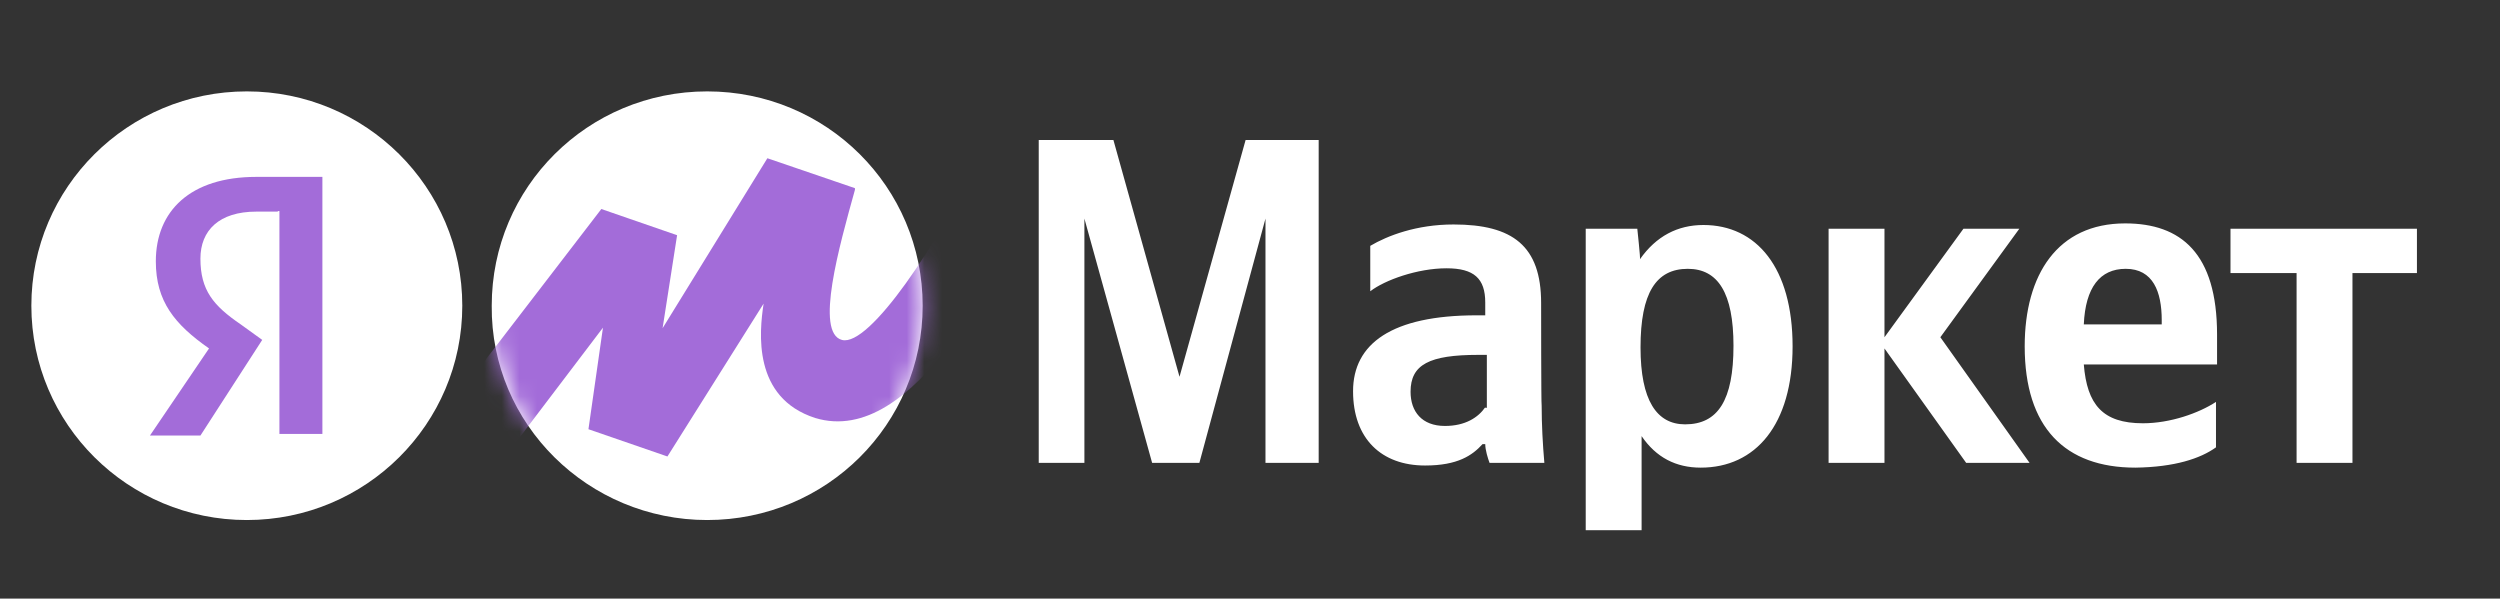 <?xml version="1.0" encoding="UTF-8"?> <svg xmlns="http://www.w3.org/2000/svg" width="142" height="34" viewBox="0 0 142 34" fill="none"><rect x="0" y="0" width="142" height="34" fill="#333333" stroke="none"/><path d="M65.44 26.289H68.125L71.879 12.416V26.289H74.901V7.953H70.75L66.996 21.401L63.242 7.953H59V26.289H61.594V12.416L65.44 26.289ZM87.536 17.212C87.536 13.964 85.918 12.75 82.561 12.75C80.455 12.75 78.807 13.387 77.831 13.964V16.544C78.654 15.907 80.516 15.239 82.164 15.239C83.721 15.239 84.362 15.816 84.362 17.182V17.91H83.873C79.051 17.91 76.854 19.519 76.854 22.221C76.854 24.923 78.471 26.441 80.944 26.441C82.805 26.441 83.629 25.864 84.209 25.226H84.362C84.362 25.56 84.514 26.046 84.606 26.289H87.719C87.627 25.226 87.566 24.103 87.566 23.041C87.536 23.041 87.536 17.212 87.536 17.212ZM84.362 23.132C83.965 23.709 83.233 24.194 82.073 24.194C80.76 24.194 80.12 23.375 80.12 22.251C80.12 20.703 81.188 20.157 83.965 20.157H84.453V23.162H84.362V23.132ZM92.999 12.992H90.069V30.114H93.243V24.771C94.067 25.985 95.196 26.562 96.6 26.562C99.713 26.562 101.819 24.134 101.819 19.671C101.819 15.209 99.774 12.78 96.753 12.78C95.288 12.78 94.067 13.417 93.151 14.723C93.182 14.692 92.999 12.992 92.999 12.992ZM95.715 24.103C94.097 24.103 93.182 22.737 93.182 19.732C93.182 16.635 94.067 15.269 95.868 15.269C97.577 15.269 98.462 16.635 98.462 19.641C98.462 22.737 97.577 24.103 95.715 24.103ZM111.677 26.289H115.278L110.212 19.155L114.698 12.992H111.524L107.038 19.155V12.992H103.864V26.289H107.038V19.792L111.677 26.289ZM125.868 25.409V22.828C124.892 23.466 123.274 24.042 121.718 24.042C119.429 24.042 118.544 22.98 118.36 20.703H125.929V19.003C125.929 14.389 123.884 12.689 120.71 12.689C116.865 12.689 115.003 15.603 115.003 19.671C115.003 24.285 117.292 26.562 121.29 26.562C123.518 26.532 124.983 26.046 125.868 25.409ZM120.741 15.269C122.297 15.269 122.786 16.575 122.786 18.183V18.426H118.36C118.452 16.332 119.276 15.269 120.741 15.269ZM137.282 15.512V12.992H126.692V15.512H130.446V26.289H133.62V15.512H137.282Z" fill="white"></path><path d="M40.169 29.538C46.944 29.538 52.407 24.104 52.407 17.365C52.407 10.625 46.944 5.191 40.169 5.191C33.393 5.191 27.93 10.625 27.93 17.365C27.869 24.104 33.424 29.538 40.169 29.538Z" fill="white"></path><path d="M14.02 29.538C20.779 29.538 26.258 24.088 26.258 17.365C26.258 10.642 20.779 5.191 14.02 5.191C7.261 5.191 1.781 10.642 1.781 17.365C1.781 24.088 7.261 29.538 14.02 29.538Z" fill="white"></path><path d="M15.779 12.02H14.559C12.453 12.02 11.384 13.083 11.384 14.691C11.384 16.483 12.117 17.363 13.673 18.425L14.894 19.306L11.384 24.74H8.516L11.873 19.791C9.92 18.425 8.851 17.12 8.851 14.843C8.851 11.99 10.805 10.047 14.559 10.047H18.312V24.649H15.871V11.99H15.779V12.02Z" fill="#A36CD9"></path><mask id="mask0_496_159" style="mask-type:luminance" maskUnits="userSpaceOnUse" x="27" y="5" width="26" height="25"><path d="M40.169 29.538C46.944 29.538 52.407 24.104 52.407 17.365C52.407 10.625 46.944 5.191 40.169 5.191C33.393 5.191 27.93 10.625 27.93 17.365C27.869 24.104 33.424 29.538 40.169 29.538Z" fill="white"></path></mask><g mask="url(#mask0_496_159)"><path d="M34.156 11.872L23.383 25.897L26.252 29.145L34.248 18.612L33.424 24.38L37.91 25.928L43.373 17.245C43.129 18.855 42.732 22.588 46.303 23.742C51.919 25.442 56.832 15.394 59.091 10.294L55.825 8.594C53.292 13.876 49.385 19.704 47.829 19.31C46.272 18.915 47.676 13.967 48.561 10.78V10.688L43.587 8.988L37.635 18.642L38.459 13.36L34.156 11.872Z" fill="#A36CD9"></path></g></svg> 
